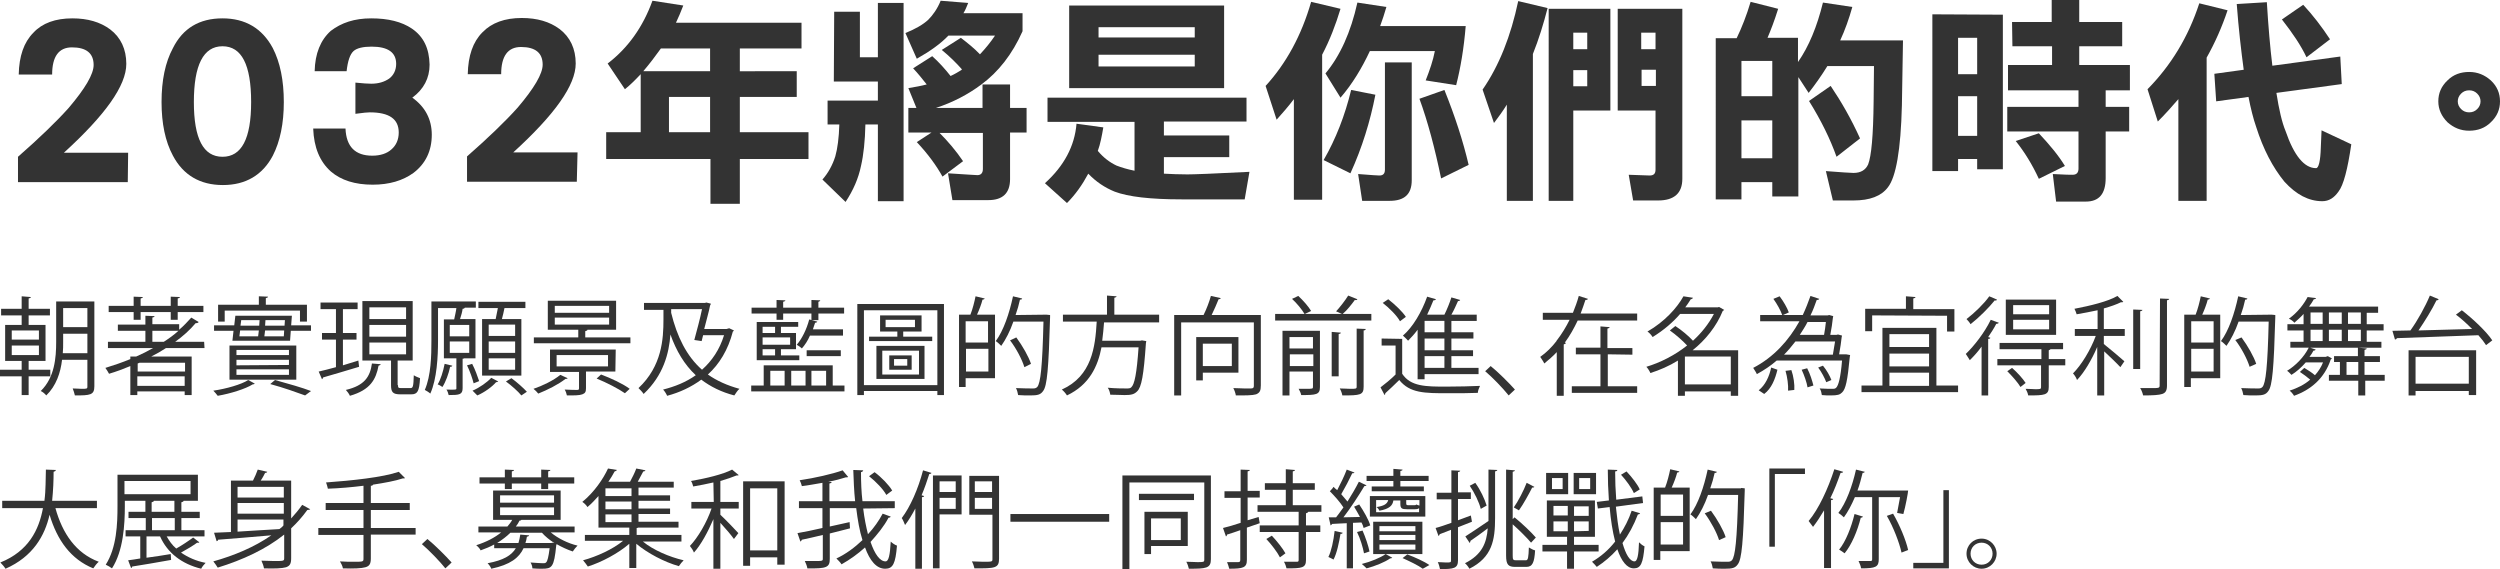 <?xml version="1.0" encoding="utf-8"?>
<!-- Generator: Adobe Illustrator 26.0.0, SVG Export Plug-In . SVG Version: 6.00 Build 0)  -->
<svg version="1.1" id="圖層_1" xmlns="http://www.w3.org/2000/svg" xmlns:xlink="http://www.w3.org/1999/xlink" x="0px" y="0px"
	 viewBox="0 0 680.9 155" style="enable-background:new 0 0 680.9 155;" xml:space="preserve">
<style type="text/css">
	.st0{fill:#333333;}
</style>
<g>
	<g>
		<g>
			<g>
				<path class="st0" d="M13.7,102.5H7.8v5.1H5.9v-5.1H0v-1.8h5.9v-2.4H1.4v-9.8h4.5v-2.6H0.3v-1.8h5.6v-3.4l2.5,0.2
					c0,0.2-0.2,0.3-0.6,0.4v2.8h5.8v1.8H7.8v2.6h4.6v9.8H7.8v2.4h5.9C13.7,100.7,13.7,102.5,13.7,102.5z M3.2,90v2.5h7.4V90H3.2z
					 M3.2,94.1v2.6h7.4v-2.6H3.2z M25.7,82.1v23.1c0,2.4-1.1,2.5-5.3,2.5c-0.1-0.5-0.4-1.4-0.6-1.9c0.9,0,1.8,0.1,2.4,0.1
					c1.4,0,1.6,0,1.6-0.6V98h-6.9c-0.4,3.5-1.6,7.1-4.3,9.7c-0.3-0.4-1-1-1.5-1.2c3.8-3.7,4.2-9.1,4.2-13.4v-11H25.7z M17.2,93.2
					c0,1,0,2-0.1,3h6.7v-5.3h-6.6C17.2,90.9,17.2,93.2,17.2,93.2z M23.8,83.9h-6.6v5.2h6.6V83.9z"/>
				<path class="st0" d="M55.7,94.8H45.2c-1.2,0.8-2.6,1.6-4,2.3h11v10.5h-1.9v-1H37.4v1h-1.9v-7.9c-1.9,0.8-3.8,1.5-5.8,2.1
					c-0.2-0.4-0.7-1.2-1-1.6c2.3-0.7,4.6-1.5,6.8-2.4v-0.7h1.6c1.6-0.7,3.2-1.5,4.6-2.3H29.4v-1.7h10.2v-3h-7.5v-1.7h7.5V86l2.5,0.1
					c0,0.2-0.2,0.3-0.6,0.4v1.8h7.3v1.5c1.2-1,2.3-2.2,3.3-3.3l2,1.2C54,87.9,53.8,88,53.6,88c-0.1,0-0.2,0-0.3,0
					c-1.6,1.9-3.5,3.6-5.6,5.1h7.9L55.7,94.8L55.7,94.8z M36.4,87.1V85h-6.8v-1.7h6.8v-2.5l2.5,0.1c0,0.2-0.2,0.3-0.6,0.4v2h8.2
					v-2.5l2.5,0.1c0,0.2-0.2,0.3-0.6,0.4v2h7V85h-7v2.1h-1.9V85h-8.2v2.1H36.4z M50.3,98.8H38c-0.2,0.1-0.3,0.1-0.5,0.2v2.2h12.9
					v-2.4H50.3z M37.4,105.1h12.9v-2.6H37.4V105.1z M41.5,93.1h3.1c1.4-0.9,2.8-1.9,4-3h-7.1V93.1z"/>
				<path class="st0" d="M67.6,103.5c1.1,0.6,1.5,0.8,1.8,1c-0.1,0.1-0.3,0.2-0.6,0.2c-1.9,1.2-6,2.5-9.5,3.1
					c-0.3-0.4-0.8-1-1.2-1.4C61.6,105.9,65.8,104.7,67.6,103.5z M79.3,88.6h5.4v1.5h-5.5L79,92.8H63.3l0.3-2.7h-5.3v-1.5h5.5
					l0.3-2.6h15.4L79.3,88.6z M61.2,84.6v3h-1.8V83h11.1v-2.3l2.5,0.1c0,0.2-0.2,0.3-0.6,0.4V83h11.2v4.6h-1.9v-3H61.2z M80.7,94.1
					v9.3H62.5v-9.3H80.7z M78.7,96.7v-1.4H64.4v1.4H78.7z M78.7,99.4V98H64.4v1.5L78.7,99.4L78.7,99.4z M78.7,102.1v-1.5H64.4v1.5
					H78.7z M65.4,90l-0.2,1.6h5.1c0.1-0.5,0.1-1,0.2-1.6H65.4z M70.6,88.7c0-0.5,0.1-1,0.1-1.5h-5l-0.2,1.5H70.6z M72,91.6h5.3
					l0.1-1.6h-5.2L72,91.6z M77.5,88.7l0.1-1.5h-5.3l-0.1,1.5H77.5z M83.1,107.7c-2.2-0.8-5.8-2.1-9.5-3.1l1.3-1.1
					c3.6,1,7.5,2.1,9.8,3L83.1,107.7z"/>
				<path class="st0" d="M97.6,98.2l0.2,1.7c-3.6,1.1-7.4,2.2-9.8,2.9c0,0.2-0.2,0.4-0.3,0.5l-0.9-2.1c1.3-0.3,2.9-0.7,4.7-1.2v-7.5
					h-3.8v-1.8h3.8v-6.5h-4.2v-1.8h10.1v1.8h-4v6.5h3.7v1.8h-3.7v7L97.6,98.2z M103.7,99.2c-0.1,0.2-0.2,0.3-0.6,0.4
					c-0.7,3.7-2.2,6.6-7.8,8.2c-0.2-0.5-0.8-1.3-1.1-1.6c5.1-1.2,6.6-3.6,7.1-7.2L103.7,99.2z M108.4,104.9c0,0.7,0.1,0.8,0.9,0.8
					h2.5c0.7,0,0.8-0.5,0.9-3.5c0.4,0.3,1.2,0.6,1.7,0.8c-0.2,3.6-0.7,4.4-2.4,4.4h-3c-2,0-2.5-0.6-2.5-2.5v-6.7h-7.8V82h13.7v16.2
					h-4.1v6.7H108.4z M100.6,83.7v3.2h10v-3.2H100.6z M100.6,88.5v3.2h10v-3.2H100.6z M100.6,93.3v3.2h10v-3.2H100.6z"/>
				<path class="st0" d="M129.5,97.6h-3.1c-0.1,0.1-0.2,0.1-0.4,0.1v8c0,1.8-0.9,1.9-3.8,1.9c-0.1-0.4-0.3-1.1-0.6-1.5
					c2.7,0.1,2.7,0,2.7-0.3v-8.2h-3.4V87h2.8c0.2-1,0.5-2.2,0.6-3.1h-5v8.9c0,4.3-0.3,10.4-2.1,14.4c-0.3-0.3-1.1-0.8-1.5-1
					c1.7-3.9,1.8-9.4,1.8-13.4V82.1h12.1v1.7h-3c-0.1,0.2-0.3,0.3-0.6,0.3c-0.1,0.8-0.4,1.9-0.7,2.8h4.2L129.5,97.6L129.5,97.6z
					 M123.2,99.6c-0.1,0.2-0.2,0.3-0.6,0.3c-0.4,1.9-1.2,4.1-2.1,5.5c-0.3-0.2-0.9-0.6-1.3-0.7c0.8-1.3,1.5-3.5,1.9-5.6L123.2,99.6z
					 M122.5,88.5v3.1h5.3v-3.1H122.5z M122.5,93v3.1h5.3V93H122.5z M128.6,99.1c0.8,1.5,1.5,3.5,1.9,4.7l-1.5,0.6
					c-0.3-1.2-1-3.3-1.8-4.9L128.6,99.1z M135.7,103.9c-0.1,0.1-0.3,0.2-0.6,0.2c-1,1.2-3.2,2.8-5.1,3.6c-0.3-0.3-0.9-0.9-1.3-1.3
					c1.9-0.8,4-2.3,5.1-3.5L135.7,103.9z M131.3,86.9h3.7c0.2-0.9,0.4-2,0.6-3h-5.3v-1.7h12.8v1.7h-5.7c-0.2,0.9-0.4,2-0.7,3h5.3
					v15.4h-10.7L131.3,86.9L131.3,86.9z M140.3,91.5v-3.1h-7.2v3.1H140.3z M140.3,96.1V93h-7.2v3.1H140.3z M140.3,100.7v-3.1h-7.2
					v3.1H140.3z M142,107.7c-0.9-1.1-2.7-2.7-4.2-3.8l1.5-0.9c1.5,1.1,3.3,2.7,4.2,3.7L142,107.7z"/>
				<path class="st0" d="M154.6,103c-0.1,0.2-0.4,0.2-0.6,0.2c-1.9,1.5-4.9,3-7.4,4c-0.3-0.4-0.9-1-1.3-1.3c2.4-0.8,5.5-2.3,7.3-3.8
					L154.6,103z M159.5,91.9h12.2v1.6h-26.3v-1.6h12.1v-2.1h-8.3v-7.9h18.6v7.9H160c0,0.2-0.2,0.3-0.6,0.4v1.7H159.5z M167.6,101.2
					h-8v4.5c0,1-0.2,1.4-1,1.7s-2.1,0.3-4.2,0.3c-0.1-0.5-0.3-1.1-0.6-1.6c1.6,0.1,3,0.1,3.4,0.1s0.5-0.1,0.5-0.5v-4.4h-7.9v-6.1
					h17.9L167.6,101.2L167.6,101.2z M151.1,83.3v1.9h14.8v-1.9H151.1z M151.1,86.5v1.9h14.8v-1.9H151.1z M151.6,96.7v3.1h14v-3.1
					H151.6z M170.2,107.1c-1.7-1.2-5-2.9-7.7-4l1.2-1.1c2.7,1,6.1,2.6,7.8,3.9L170.2,107.1z"/>
				<path class="st0" d="M198.6,89.4l1.3,0.6c-0.1,0.1-0.2,0.3-0.3,0.3c-1.3,5-3.7,8.9-6.8,11.7c2.4,1.7,5.3,3,8.6,3.9
					c-0.5,0.4-1,1.2-1.4,1.8c-3.5-0.9-6.5-2.4-9-4.3c-2.7,2-5.9,3.5-9.3,4.4c-0.2-0.5-0.7-1.3-1.1-1.7c3.2-0.8,6.2-2,8.9-3.9
					c-3.1-2.9-5.3-6.6-6.9-11.1l0,0c-0.4,5.2-1.9,11.1-7.3,16.2c-0.3-0.5-1-1.2-1.4-1.6c6.4-6,6.8-13.4,6.8-18.7v-2.6h-5.3v-1.9H192
					l0.4-0.1l1.2,0.3c0,0.2-0.1,0.3-0.2,0.5c-0.3,1.6-1,4-1.6,6.4h6.1L198.6,89.4z M182.8,84.2v1c1.6,6.5,4.2,11.8,8.4,15.5
					c2.7-2.4,4.8-5.5,6-9.4h-5.7l-0.4,1.6l-2-0.3c0.7-2.6,1.6-5.9,2.1-8.4C191.2,84.2,182.8,84.2,182.8,84.2z"/>
				<path class="st0" d="M264.3,85.7c0.6-1.5,1.1-3.5,1.4-5l2.5,0.6c-0.1,0.2-0.3,0.3-0.6,0.3c-0.3,1.2-0.9,2.8-1.5,4.1h4.9V103h-8
					v2.4h-1.8V85.7H264.3z M269.1,93.3v-5.8H263v5.8H269.1z M263.1,101.2h6.1V95h-6.1V101.2z M285,85.7l1,0.1c0,0.1,0,0.4,0,0.6
					c-0.4,14-0.8,18.7-1.9,20.1c-0.7,1-1.5,1.2-3.5,1.2c-1,0-2.1,0-3.3-0.1c-0.1-0.6-0.3-1.4-0.6-1.9c2.1,0.1,3.9,0.1,4.7,0.1
					c0.5,0,0.8-0.1,1.1-0.4c0.9-1,1.4-5.5,1.7-17.8H276c-0.9,2.6-2.1,4.9-3.3,6.6c-0.3-0.3-1-1-1.5-1.3c2.1-2.8,3.7-7.5,4.7-12.2
					l2.5,0.6c-0.1,0.3-0.3,0.3-0.6,0.3c-0.3,1.4-0.7,2.8-1.2,4.2L285,85.7L285,85.7z M276.8,91.9c1.7,2.3,3.4,5.3,4,7.2L279,100
					c-0.6-2-2.2-5.1-3.9-7.3L276.8,91.9z"/>
				<path class="st0" d="M315.6,87.8h-14.9c-0.1,1.6-0.3,3.3-0.5,5h10.4l0.4-0.1l1.2,0.2c0,0.2-0.1,0.4-0.1,0.6
					c-0.6,8.7-1.2,12-2.4,13.1c-0.8,0.8-1.6,1-3.4,1c-1,0-2.5-0.1-3.9-0.1c-0.1-0.6-0.3-1.4-0.7-1.9c2.1,0.2,4.2,0.2,5,0.2
					c0.7,0,1.1,0,1.4-0.3c0.9-0.8,1.5-3.7,2-10.9H300c-1,5.2-3.3,10.2-9.4,13.1c-0.3-0.5-0.9-1.2-1.4-1.6c8.2-3.7,9.1-11.6,9.5-18.5
					h-9.2v-1.9h12v-5.2l2.6,0.2c0,0.2-0.2,0.3-0.6,0.4v4.6h12.2v2.1H315.6z"/>
				<path class="st0" d="M343.4,85.8V105c0,1.4-0.3,2-1.3,2.4c-1,0.3-2.8,0.3-5.5,0.3c-0.1-0.6-0.4-1.5-0.7-2c1.1,0,2.2,0.1,3,0.1
					s1.5,0,1.8,0c0.6,0,0.8-0.2,0.8-0.7V87.8h-19.8v19.9h-1.9V85.8h8c0.8-1.6,1.6-3.7,2-5.2l2.7,0.6c-0.1,0.2-0.3,0.3-0.6,0.3
					c-0.5,1.2-1.2,2.9-1.9,4.3C330,85.8,343.4,85.8,343.4,85.8z M337.3,101.5h-9.7v2.1h-1.8V91.8h11.5V101.5z M335.5,93.6h-7.9v6.1
					h7.9V93.6z"/>
				<path class="st0" d="M369.7,81.5c-0.1,0.2-0.3,0.3-0.7,0.2c-0.8,1.1-2.1,2.8-3.3,3.8h7.8v1.8h-26.2v-1.8h8
					c-0.7-1.2-2.1-2.9-3.4-4.1l1.7-0.8c1.3,1.2,2.8,2.9,3.5,4.1l-1.7,0.8h10.1l-1.6-0.7c1.1-1.2,2.5-3,3.3-4.3L369.7,81.5z
					 M358.5,90.1L358.5,90.1h1v15.3c0,2.1-1,2.2-5.1,2.2c-0.1-0.5-0.4-1.2-0.7-1.7c0.6,0,1.3,0,1.8,0c2.1,0,2.1,0,2.1-0.6v-4.1h-6.4
					v6.5h-1.9V90.1H358.5z M357.6,91.8h-6.4v3.1h6.4V91.8z M351.3,99.7h6.4v-3.2h-6.4V99.7z M362.8,90.4l2.4,0.2
					c0,0.2-0.2,0.3-0.6,0.4v11.5h-1.9V90.4H362.8z M371.4,105.3c0,2.3-0.9,2.4-5.8,2.4c-0.1-0.6-0.4-1.4-0.7-1.9
					c1.1,0,2.1,0.1,2.8,0.1c1.6,0,1.8,0,1.8-0.6V89.5l2.5,0.1c-0.1,0.2-0.2,0.4-0.6,0.4L371.4,105.3L371.4,105.3z"/>
				<path class="st0" d="M381.9,92.3v9.5c2.3,3.5,6.5,3.5,12,3.5c3.2,0,6.9-0.1,9.2-0.2c-0.2,0.4-0.6,1.3-0.6,1.9
					c-2,0.1-5.2,0.1-8.1,0.1c-6.4,0-10.4,0-13.3-3.6c-1.3,1.3-2.7,2.6-3.8,3.6c0,0.2,0,0.3-0.2,0.5l-1.1-2.1
					c1.2-0.9,2.8-2.2,4.1-3.5v-7.9h-3.8v-1.9L381.9,92.3L381.9,92.3z M378.1,81.5c1.8,1.4,3.9,3.4,4.8,4.8l-1.6,1.2
					c-0.8-1.5-2.9-3.6-4.7-5L378.1,81.5z M386.1,103.4V89.8c-0.8,1.1-1.7,2.1-2.6,3c-0.3-0.4-1-1-1.4-1.4c2.7-2.3,5.1-6.4,6.6-10.6
					l2.4,0.7c-0.1,0.2-0.3,0.3-0.7,0.3c-0.5,1.3-1.1,2.6-1.7,3.9h4.7c0.7-1.4,1.5-3.4,1.9-4.7l2.4,0.7c-0.1,0.2-0.3,0.3-0.6,0.3
					c-0.5,1.1-1.1,2.5-1.8,3.7h6.9v1.7h-6.9v3.1h6v1.7h-6v3.2h5.9V97h-5.9v3.2h7.4v1.7H388v1.4h-1.9V103.4z M393.4,90.5v-3.1H388
					v3.1H393.4z M393.4,95.4v-3.2H388v3.2H393.4z M393.4,100.3V97H388v3.2h5.4V100.3z"/>
				<path class="st0" d="M406,99.7c2.1,1.7,5,4.6,6.6,6.4l-1.7,1.6c-1.5-1.9-4.4-4.9-6.4-6.6L406,99.7z"/>
				<path class="st0" d="M432.5,81.4c-0.1,0.2-0.3,0.3-0.7,0.3c-0.4,1.2-0.8,2.4-1.3,3.7h15.4v1.9h-16.2c-1,2.1-2.1,4.1-3.5,6
					l0.3,0.1c-0.1,0.2-0.2,0.3-0.6,0.4v14H424V95.9c-1,1.1-2.2,2.1-3.4,3.1c-0.2-0.5-0.8-1.3-1.1-1.8c1.7-1.2,3.2-2.7,4.5-4.4v-0.2
					h0.1c1.3-1.7,2.4-3.5,3.4-5.5h-7.3v-1.9h8.2c0.6-1.5,1.2-3.1,1.6-4.6L432.5,81.4z M437.9,96.5v8.7h8v1.8h-17.8v-1.8h7.8v-8.7
					h-6.7v-1.8h6.7v-5.8l2.5,0.2c0,0.2-0.2,0.3-0.6,0.4v5.3h6.8v1.8L437.9,96.5L437.9,96.5z"/>
				<path class="st0" d="M473.4,95.3v12.5h-2v-1.2h-12.5v1.2H457v-9.6c-2.4,1.5-5,2.6-7.5,3.4c-0.2-0.5-0.7-1.3-1.1-1.7
					c3.7-1.1,7.7-3.1,11.1-5.8c-1.2-1.3-3-2.9-4.7-4.1l1.5-1.2c1.7,1.1,3.6,2.7,4.8,4c2.3-2.1,4.3-4.6,5.7-7.3h-9.2
					c-1.9,2.2-4.4,4.4-7.5,6.3c-0.3-0.5-0.9-1.2-1.4-1.5c4.7-2.7,8.1-6.5,9.8-9.6l2.6,0.4c-0.1,0.2-0.3,0.4-0.6,0.4
					c-0.4,0.7-1,1.5-1.5,2.2h8.9l0.3-0.1l1.4,0.8c-0.1,0.1-0.2,0.2-0.4,0.3c-1.7,4.2-4.7,7.9-8.2,10.7h12.4V95.3z M458.9,104.7h12.5
					v-7.6h-12.5V104.7z"/>
				<path class="st0" d="M502.8,96.5l1.1,0.2l-0.1,0.6c-0.6,6.3-1.1,8.7-2.1,9.6c-0.6,0.6-1.2,0.8-3.1,0.8c-0.7,0-1.5,0-2.4-0.1
					c-0.1-0.5-0.2-1.3-0.6-1.8c1.5,0.1,2.9,0.1,3.4,0.1s0.8,0,1.1-0.3c0.6-0.6,1.2-2.6,1.6-7.4h-17.8c-1.6,1.4-3.4,2.6-5.4,3.7
					c-0.2-0.5-0.7-1.2-1-1.7c5.6-2.9,9.7-7.5,12.6-12.7h-10.7v-1.7h6c-0.4-1.2-1.4-3-2.4-4.4l1.7-0.7c1,1.3,2.1,3.2,2.5,4.4
					l-1.6,0.7h5.4c0.8-1.7,1.5-3.5,2.1-5.2l2.4,0.8c-0.1,0.2-0.3,0.3-0.7,0.3c-0.5,1.4-1,2.8-1.7,4.2h4.7l0.4-0.1l1.1,0.3
					c0,0.1-0.1,0.3-0.1,0.5c-0.1,1.2-0.4,3-0.7,4.6h1.7l0.4-0.1l1.1,0.3c0,0.1-0.1,0.3-0.1,0.4c-0.1,1.2-0.4,3-0.7,4.7h1.3
					L502.8,96.5z M484.1,100.7c-0.6,2.5-1.6,5.1-3.6,6.6l-1.5-1c1.8-1.4,2.9-3.8,3.4-6.2L484.1,100.7z M499.2,96.6
					c0.2-1.1,0.4-2.5,0.6-3.6H489c-1,1.3-2,2.5-3.1,3.6H499.2z M487,106.4c0.1-1.5-0.2-3.7-0.7-5.4l1.6-0.2c0.6,1.7,0.9,3.9,0.8,5.4
					L487,106.4z M496.8,91.2c0.2-1.1,0.4-2.4,0.5-3.5h-5c-0.6,1.2-1.4,2.4-2.1,3.5H496.8z M492.3,105.5c-0.2-1.3-0.9-3.3-1.6-4.8
					l1.5-0.4c0.8,1.5,1.4,3.5,1.7,4.7L492.3,105.5z M496.5,99.6c1,1.2,1.9,2.8,2.3,3.9l-1.4,0.6c-0.4-1.1-1.3-2.8-2.2-4L496.5,99.6z
					"/>
				<path class="st0" d="M527.4,105h5.9v1.8H507V105h5.7V89.3h14.7V105z M509.9,85.9v4.3H508v-6.1h11.1v-3.4l2.6,0.2
					c0,0.2-0.2,0.3-0.6,0.4v2.9h11.2v6.1h-2V86L509.9,85.9L509.9,85.9z M525.4,91h-10.8v3.5h10.8V91z M525.4,99.8v-3.5h-10.8v3.5
					H525.4z M514.6,101.5v3.6h10.8v-3.6H514.6z"/>
				<path class="st0" d="M539.7,94.4c-1,1.4-2.1,2.6-3.2,3.7c-0.2-0.4-0.8-1.2-1.1-1.7c2.3-2.2,5.1-5.8,6.8-9.3l2.2,0.8
					c-0.1,0.2-0.4,0.3-0.7,0.3c-0.6,1.2-1.4,2.4-2.2,3.6l0.6,0.2c-0.1,0.2-0.2,0.3-0.6,0.3v15.4h-1.8V94.4z M543.9,81.6
					c-0.1,0.3-0.4,0.3-0.6,0.2c-1.6,2-4.3,4.7-6.6,6.5c-0.2-0.4-0.8-1.1-1.1-1.4c2.1-1.6,4.8-4.2,6.2-6.2L543.9,81.6z M562.5,97.8
					v1.7H558v5.9c0,2.2-1.1,2.3-5.6,2.3c-0.1-0.6-0.4-1.3-0.7-1.8c1,0,2,0.1,2.6,0.1c1.4,0,1.6,0,1.6-0.6v-5.9H544v-1.7h12v-2.7
					h-11.4v-1.7h17.3v1.7h-3.4c-0.1,0.1-0.2,0.2-0.5,0.3v2.4C558,97.8,562.5,97.8,562.5,97.8z M560,81.6v9.6h-13.7v-9.6H560z
					 M550.3,105.4c-0.7-1.2-2.3-3-3.6-4.3l1.3-0.9c1.4,1.2,3,3,3.7,4.1L550.3,105.4z M558.1,85.6v-2.5h-9.8v2.5H558.1z M558.1,89.7
					v-2.6h-9.8v2.6H558.1z"/>
				<path class="st0" d="M578.3,82.2c-0.1,0.1-0.3,0.2-0.6,0.1c-1.2,0.6-2.9,1.2-4.7,1.7v5.6h5.7v1.9H573v2.2c1.3,1,4.7,3.9,5.6,4.7
					l-1.1,1.6c-0.9-1-2.9-2.9-4.4-4.3v12h-1.9V94.5c-1.5,3.5-3.5,6.9-5.5,9c-0.2-0.6-0.7-1.4-1.1-1.8c2.3-2.3,4.8-6.4,6.2-10.2h-5.7
					v-1.9h6.2v-5.1c-1.9,0.4-3.9,0.8-5.7,1.1c-0.1-0.4-0.4-1.1-0.6-1.5c4.2-0.8,9.2-2,11.7-3.5L578.3,82.2z M581,84.3l2.5,0.1
					c0,0.2-0.2,0.3-0.6,0.4v15.7H581V84.3z M588.3,81.3l2.5,0.1c0,0.2-0.2,0.3-0.6,0.4V105c0,1.4-0.4,2-1.3,2.3
					c-0.9,0.3-2.5,0.4-5.2,0.4c-0.1-0.5-0.4-1.4-0.8-2c1.1,0,2.1,0,2.9,0c2.3,0,2.4,0,2.4-0.8L588.3,81.3L588.3,81.3z"/>
				<path class="st0" d="M598,85.7c0.6-1.5,1.1-3.5,1.4-5l2.5,0.6c-0.1,0.2-0.3,0.3-0.6,0.3c-0.3,1.2-0.9,2.8-1.5,4.1h4.9V103h-8
					v2.4h-1.8V85.7H598z M602.9,93.3v-5.8h-6.1v5.8H602.9z M596.8,101.2h6.1V95h-6.1V101.2z M618.7,85.7l1,0.1c0,0.1,0,0.4,0,0.6
					c-0.4,14-0.8,18.7-1.9,20.1c-0.7,1-1.5,1.2-3.5,1.2c-1,0-2.1,0-3.3-0.1c-0.1-0.6-0.3-1.4-0.6-1.9c2.1,0.1,3.9,0.1,4.7,0.1
					c0.5,0,0.8-0.1,1.1-0.4c0.9-1,1.4-5.5,1.7-17.8h-8.2c-0.9,2.6-2.1,4.9-3.3,6.6c-0.3-0.3-1-1-1.5-1.3c2.1-2.8,3.7-7.5,4.7-12.2
					l2.5,0.6c-0.1,0.3-0.3,0.3-0.6,0.3c-0.3,1.4-0.7,2.8-1.2,4.2L618.7,85.7L618.7,85.7z M610.5,91.9c1.7,2.3,3.4,5.3,4,7.2
					l-1.8,0.8c-0.6-2-2.2-5.1-3.9-7.3L610.5,91.9z"/>
				<path class="st0" d="M634,97l1.1,0.6c0,0.1-0.1,0.2-0.3,0.3c-1.7,5.2-5.5,8.3-10,9.9c-0.2-0.4-0.8-1.1-1.2-1.4
					c2.1-0.7,4-1.6,5.6-3c-0.8-0.7-1.9-1.5-2.8-2.1l1.2-1.1c1,0.6,2.1,1.3,2.9,2c0.9-1,1.7-2.2,2.2-3.5H628
					c-1.2,1.4-2.6,2.6-3.9,3.4c-0.3-0.3-0.8-0.9-1.2-1.1c2.3-1.4,4.6-3.7,5.9-6.3h-5v-1.6h3.6V90H623v-1.7h4.4v-2.8
					c-0.7,0.8-1.6,1.6-2.5,2.4c-0.3-0.4-1-0.9-1.5-1.1c2.4-1.7,4.1-4,5.1-5.9l2.3,0.3c-0.1,0.2-0.2,0.3-0.6,0.3
					c-0.3,0.6-0.8,1.3-1.3,2h18.8v1.7h-3.1v3.1h4.6V90h-4.6v3.1h4v1.6h-19.4l1.5,0.5c-0.1,0.2-0.3,0.3-0.6,0.3
					c-0.3,0.6-0.7,1.2-1.1,1.7h4.4L634,97z M629.3,85.1v3.1h3.3v-3.1H629.3z M629.3,89.8v3.1h3.3v-3.1H629.3z M637.8,85.1h-3.5v3.1
					h3.5V85.1z M637.8,89.8h-3.5v3.1h3.5V89.8z M649.5,102.1v1.6h-5.3v4h-1.9v-4h-8v-1.6h3v-3.5h-1.6V97h6.5v-2.3l2.4,0.2
					c0,0.2-0.2,0.3-0.6,0.4V97h4.2v1.6H644v3.5H649.5z M639.1,102.1h3.2v-3.5h-3.2V102.1z M643,88.2v-3.1h-3.5v3.1H643z M643,92.9
					v-3.1h-3.5v3.1H643z"/>
				<path class="st0" d="M670.5,84.5c3.1,2.4,6.7,5.8,8.3,8.2l-1.7,1.3c-0.5-0.8-1.2-1.7-2.1-2.7c-8.2,0.3-16.9,0.6-22.2,0.8
					c0,0.2-0.2,0.3-0.5,0.4l-0.7-2.4l4.9-0.1c1.9-2.6,4.1-6.6,5.3-9.5l2.4,1c-0.1,0.2-0.3,0.3-0.6,0.3c-1.2,2.5-3.2,5.7-4.9,8.2
					l14.6-0.4c-1.4-1.4-2.9-2.8-4.4-3.9L670.5,84.5z M656,107.7V95.4h18.4v12.2h-2v-1.1h-14.5v1.2H656z M672.4,97.2h-14.5v7.3h14.5
					V97.2z"/>
				<path class="st0" d="M26.4,138.4H15.1c1.9,6.9,5.6,12.3,11.8,14.6c-0.5,0.4-1.1,1.2-1.5,1.8c-6.1-2.5-9.8-7.6-11.9-14.6
					c-1.3,5.7-4.5,11.4-12,14.7c-0.3-0.5-0.9-1.2-1.4-1.7c7.7-3.1,10.5-8.9,11.6-14.8H0.6v-2h11.5c0.4-3,0.3-6,0.4-8.5l2.7,0.1
					c0,0.3-0.3,0.4-0.6,0.5c0,2.3-0.1,5-0.4,7.9h12.2V138.4z"/>
				<path class="st0" d="M45.4,146.1c0.7,1.2,1.5,2.4,2.6,3.3c1.6-0.9,3.4-2.1,4.6-3l1.7,1.3c-0.1,0.1-0.3,0.2-0.6,0.1
					c-1.1,0.8-2.9,1.9-4.4,2.7c1.9,1.3,4.1,2.3,6.7,2.8c-0.4,0.4-1,1.1-1.2,1.6c-5.3-1.3-9.2-4.3-11.2-8.8h-3.7v5.8
					c2.1-0.3,4.4-0.6,6.6-1l0.1,1.6c-3.9,0.7-8,1.4-10.6,1.8c0,0.2-0.2,0.4-0.3,0.4l-0.8-2.1c0.9-0.1,2.1-0.3,3.3-0.5v-6h-4v-1.7
					h5.5v-3.3H35v-1.7h4.6v-3H34v1.5c0,5-0.4,12.1-3.5,16.9c-0.4-0.3-1.2-0.8-1.7-1c3-4.7,3.2-11.2,3.2-15.9v-8.6h21.9v7.1h-4.4l0,0
					H50c0,0.2-0.2,0.3-0.6,0.4v2.6h5v1.7h-5v3.3h6.3v1.7L45.4,146.1L45.4,146.1z M33.9,131v3.6h18V131H33.9z M41.9,136.4
					c0,0.2-0.2,0.3-0.6,0.4v2.6h6.2v-3h-6.1l0,0H41.9z M41.4,141.1v3.3h6.2v-3.3H41.4z"/>
				<path class="st0" d="M79.3,141.2c1.1-1.2,2.1-2.4,3-3.7l2.2,1.2c-0.1,0.1-0.4,0.2-0.8,0.2c-1.3,1.8-2.8,3.5-4.4,5v8.1
					c0,1.5-0.3,2.1-1.4,2.5c-1.1,0.3-3,0.4-6,0.3c-0.1-0.6-0.4-1.5-0.7-2.1c1.2,0,2.4,0.1,3.3,0.1c2.8,0,2.9,0,2.9-0.8v-6.4
					c-5,4-11.3,6.9-18.1,9c-0.3-0.5-0.8-1.2-1.2-1.7c5.7-1.6,11.2-3.9,15.8-7.1c-5.5,0.5-10.8,0.9-14.5,1.2c0,0.2-0.2,0.4-0.4,0.4
					l-0.7-2.3l4.6-0.2v-14h6c0.5-1,1-2.1,1.3-3l2.6,0.6c-0.1,0.2-0.3,0.3-0.6,0.3c-0.3,0.6-0.7,1.4-1.2,2.1h8.3V141.2z M77.3,132.6
					H64.7v2.9h12.6C77.3,135.5,77.3,132.6,77.3,132.6z M77.3,139.9V137H64.7v2.9H77.3z M64.7,141.5v3.3c3.5-0.2,7.5-0.5,11.4-0.7
					c0.4-0.3,0.8-0.6,1.1-1v-1.6H64.7z"/>
				<path class="st0" d="M113.2,143.7v1.9H101v6.5c0,1.5-0.4,2.1-1.5,2.4c-1.1,0.3-3,0.4-6.1,0.3c-0.1-0.6-0.5-1.4-0.8-1.9
					c1.4,0.1,2.7,0.1,3.7,0.1c2.5,0,2.7,0,2.7-0.8v-6.5H86.7v-1.9H99v-4.9H88.7V137H99v-4.7c-3.2,0.4-6.6,0.7-9.7,0.8
					c-0.1-0.5-0.3-1.2-0.5-1.7c7-0.5,15.5-1.4,19.8-2.9l1.7,1.7c-0.1,0.1-0.2,0.1-0.3,0.1c-0.1,0-0.1,0-0.3,0
					c-2.1,0.7-4.9,1.2-8.1,1.7c-0.1,0.2-0.2,0.3-0.6,0.3v4.7h10.6v1.9H101v4.9h12.2V143.7z"/>
				<path class="st0" d="M116.4,146.8c2.1,1.7,5,4.6,6.6,6.4l-1.7,1.6c-1.5-1.9-4.4-4.9-6.4-6.6L116.4,146.8z"/>
				<path class="st0" d="M156.6,145H150c1.9,1.6,4.7,3,7.3,3.6c-0.4,0.4-1,1.1-1.3,1.6c-1.5-0.5-3-1.2-4.4-2l-0.1,0.3
					c-0.6,6.1-1.2,6.4-3.9,6.4c-0.7,0-1.7,0-2.6-0.1c0-0.5-0.2-1.1-0.5-1.6c1.4,0.1,2.8,0.2,3.3,0.2s0.8,0,1-0.3
					c0.3-0.3,0.6-1.4,0.9-3.8h-7.1c-1.2,2.6-3.6,4.5-8.8,5.6c-0.1-0.4-0.6-1.1-1-1.5c4.3-0.8,6.5-2.1,7.7-4.1h-5.9v-1
					c-1.1,0.6-2.3,1.1-3.7,1.6c-0.2-0.5-0.8-1.1-1.2-1.4c2.8-0.9,5.1-2.1,6.8-3.5h-6.2v-1.6h7.9c0.5-0.6,1-1.2,1.3-1.8h-5.2v-8h18.4
					v8H142c-0.1,0.1-0.2,0.2-0.5,0.2c-0.3,0.6-0.6,1.1-1,1.6h16v1.6H156.6z M137.5,133.2v-1.5h-6.9V130h6.9v-2.1l2.5,0.1
					c0,0.2-0.2,0.3-0.6,0.4v1.6h8v-2.1l2.5,0.1c0,0.2-0.2,0.3-0.6,0.4v1.6h7.1v1.7h-7.1v1.5h-1.9v-1.5h-8v1.5H137.5z M144.1,145.8
					c0,0.2-0.2,0.3-0.6,0.4c-0.1,0.6-0.2,1.2-0.4,1.7h7c0.2,0,0.3-0.1,0.4-0.1l0.5,0.1c-1.3-0.8-2.5-1.8-3.4-2.8H139
					c-1,1-2.2,1.9-3.6,2.8h5.8c0.2-0.7,0.4-1.5,0.5-2.3L144.1,145.8z M136.2,134.9v2h14.7v-2H136.2z M136.2,138.2v2.1h14.7v-2.1
					H136.2z"/>
				<path class="st0" d="M185.6,147.5h-10.5c2.8,2.3,7.2,4.2,11.1,5.1c-0.4,0.4-1,1.1-1.3,1.6c-3.9-1.1-8.5-3.5-11.6-6.1v6.6h-1.9
					v-6.6c-3,2.6-7.5,5-11.3,6.2c-0.3-0.5-0.9-1.2-1.3-1.7c3.7-1,8.1-3,10.9-5.3h-10.4v-1.6h12.1v-2H163v-8.6c-0.9,1-1.9,2.1-3,3
					c-0.3-0.5-0.9-1.1-1.4-1.4c3.3-2.7,5.7-6.3,7-9.1l2.4,0.4c-0.1,0.2-0.2,0.3-0.6,0.4c-0.5,0.9-1,1.8-1.7,2.8h5.9
					c0.6-1.1,1.3-2.5,1.7-3.6l2.5,0.5c-0.1,0.2-0.3,0.3-0.6,0.3c-0.4,0.8-1,1.8-1.5,2.8h9.8v1.6h-9.6v2.1h8.6v1.5h-8.6v2.1h8.6v1.5
					h-8.6v2.1h10.9v1.6h-11c-0.1,0.1-0.2,0.1-0.4,0.1v1.9h12.2L185.6,147.5L185.6,147.5z M172,135.1V133h-7.1v2.1H172z M172,138.7
					v-2.1h-7.1v2.1H172z M164.9,140.1v2.1h7.1v-2.1H164.9z"/>
				<path class="st0" d="M194.3,131.4c-1.8,0.4-3.7,0.8-5.5,1.1c-0.1-0.4-0.3-1.1-0.6-1.5c4.1-0.7,8.7-1.8,11.2-3.1l1.8,1.5
					c-0.1,0.1-0.2,0.1-0.6,0.1c-1.2,0.5-2.7,1-4.4,1.5v5.7h5v1.8h-5v1.7c1.2,1.1,4.2,4.2,4.9,5l-1.2,1.6c-0.7-1-2.4-3-3.7-4.4v12.5
					h-1.9v-13.5c-1.5,3.5-3.4,7-5.3,9.1c-0.2-0.6-0.7-1.3-1.1-1.8c2.2-2.3,4.6-6.4,5.9-10.2h-5.5v-1.8h6.1L194.3,131.4L194.3,131.4z
					 M202.4,131.1h11.3v22.7h-2v-2h-7.4v2.3h-1.9L202.4,131.1L202.4,131.1z M204.3,149.9h7.4V133h-7.4V149.9z"/>
				<path class="st0" d="M235.1,138.5c0.3,2.6,0.8,5,1.3,7c1.6-1.7,3-3.7,4-5.6l2.2,0.8c-0.1,0.2-0.3,0.3-0.6,0.3
					c-1.2,2.3-3,4.5-4.9,6.6c1.1,3.2,2.5,5.3,4.1,5.3c0.8,0,1.2-1.6,1.4-5.4c0.4,0.4,1.1,0.9,1.7,1.1c-0.4,4.9-1.1,6.3-3.2,6.3
					c-2.4,0-4.2-2.2-5.5-5.8c-2,1.8-4.1,3.3-6.4,4.6c-0.3-0.5-0.9-1.1-1.4-1.6c2.6-1.2,5-3,7.1-5c-0.8-2.5-1.3-5.5-1.7-8.7H226v5
					c1.8-0.4,3.6-0.8,5.4-1.2l0.1,1.7l-5.5,1.4v6.9c0,2.3-0.8,2.7-6.1,2.6c-0.1-0.6-0.4-1.4-0.7-2c0.8,0,1.6,0,2.3,0
					c2.6,0,2.6,0,2.6-0.7v-6.4c-2.2,0.5-4.1,1-5.7,1.3c-0.1,0.2-0.2,0.4-0.4,0.5l-0.8-2.3c1.8-0.3,4.2-0.8,6.8-1.4v-5.4h-6.4v-1.9
					h6.4v-5c-1.9,0.3-3.8,0.7-5.6,0.9c-0.1-0.5-0.4-1.2-0.6-1.6c4.1-0.6,8.9-1.7,11.7-2.7l1.5,1.8c-0.1,0.1-0.2,0.1-0.3,0.1
					s-0.2,0-0.3,0c-1.3,0.4-3,0.9-4.8,1.2l0.9,0.1c0,0.2-0.2,0.3-0.6,0.4v4.8h7c-0.3-2.8-0.4-5.7-0.5-8.5l2.7,0.1
					c0,0.2-0.2,0.4-0.6,0.5c0,2.7,0.1,5.4,0.4,7.9h8.8v1.9L235.1,138.5L235.1,138.5z M238.2,128.6c1.9,1.4,3.9,3.5,4.8,5l-1.6,1.2
					c-0.8-1.5-2.8-3.6-4.7-5.1L238.2,128.6z"/>
				<path class="st0" d="M249.3,154.9v-16.4c-0.9,1.7-1.8,3.2-2.8,4.5c-0.2-0.5-0.6-1.5-0.9-1.9c2.3-3,4.5-8,5.8-13l2.3,0.7
					c-0.1,0.2-0.3,0.3-0.6,0.3c-0.6,1.9-1.3,3.9-2.1,5.8l0.7,0.2c-0.1,0.2-0.2,0.3-0.6,0.3v19.5L249.3,154.9L249.3,154.9z
					 M261.9,129.5v10.6h-6v14.7h-1.8v-25.3H261.9z M260.3,131.1h-4.4v2.9h4.4V131.1z M255.9,138.6h4.4v-3h-4.4V138.6z M272.1,129.5
					v22.7c0,2.6-1.2,2.6-6.7,2.6c-0.1-0.5-0.4-1.4-0.7-1.9c1.1,0,2.1,0.1,3,0.1c2.6,0,2.6,0,2.6-0.8v-12H264v-10.6h8.1V129.5z
					 M270.2,131.1h-4.7v2.9h4.7V131.1z M265.5,138.6h4.7v-3h-4.7V138.6z"/>
				<path class="st0" d="M275.2,140h26.9v2.1h-26.9V140z"/>
				<path class="st0" d="M329.8,129.4v22.9c0,2.5-1.3,2.6-6,2.6c-0.1-0.5-0.4-1.4-0.7-1.9c1.1,0,2.2,0.1,3,0.1c1.7,0,1.9,0,1.9-0.7
					v-21h-20.4V155h-1.9v-25.5h24.1V129.4z M325.2,134.5v1.7h-15v-1.7H325.2z M323.5,148.7h-10v2.2h-1.8v-11.5h11.8V148.7z
					 M321.6,141.2h-8.1v5.9h8.1V141.2z"/>
				<path class="st0" d="M342.8,140.8l0.3,1.7l-3.5,1.2v8.8c0,2.1-1,2.4-4.8,2.4c-0.1-0.5-0.4-1.3-0.6-1.8c1.4,0,2.6,0,3,0
					s0.6-0.1,0.6-0.6v-8.1c-1.4,0.5-2.6,0.9-3.6,1.2c0,0.2-0.1,0.4-0.3,0.5l-0.8-2.3c1.3-0.3,3-0.8,4.8-1.4v-6.8h-4.4v-1.8h4.4v-5.9
					l2.5,0.1c0,0.2-0.2,0.3-0.6,0.4v5.3h3.3v1.8h-3.3v6.2L342.8,140.8z M360,139.4h-3.7c-0.1,0.2-0.2,0.3-0.6,0.4v3.3h3.9v1.8h-3.9
					v7.6c0,2.2-1.1,2.3-5.3,2.3c-0.1-0.5-0.4-1.3-0.7-1.8c0.8,0,1.6,0,2.2,0h1.3c0.4,0,0.5-0.1,0.5-0.5v-7.6h-10.6v-1.8h10.6v-3.7
					h-11.2v-1.8h7.7v-4.2h-5.7v-1.8h5.7v-3.8l2.5,0.2c0,0.2-0.2,0.3-0.6,0.4v3.2h6v1.8h-6v4.2h7.8v1.8H360z M348.6,151.8
					c-0.7-1.4-2.3-3.5-3.7-5l1.5-0.9c1.4,1.5,3,3.5,3.7,4.8L348.6,151.8z"/>
				<path class="st0" d="M371.4,143.8c-0.1-0.4-0.3-1-0.6-1.5l-2.3,0.1v12.4h-1.7v-12.3c-1.5,0.1-2.9,0.1-4,0.2
					c-0.1,0.2-0.2,0.3-0.4,0.4l-0.5-2.2h2c0.6-0.8,1.3-1.7,2-2.7c-0.9-1.4-2.4-3.1-3.7-4.4c0.6-0.6,0.8-0.9,1-1.2
					c0.3,0.3,0.6,0.6,1,0.9c0.9-1.7,2-4,2.6-5.6l2.1,0.8c-0.1,0.2-0.3,0.2-0.6,0.2c-0.8,1.7-2,4-3,5.7c0.6,0.7,1.2,1.4,1.7,2
					c1.2-1.9,2.3-3.8,3.1-5.4l2.1,1c-0.1,0.1-0.3,0.2-0.6,0.2c-1.5,2.5-3.7,5.9-5.7,8.5l4.5-0.1c-0.5-1-1.1-1.9-1.6-2.8l1.4-0.6
					c1.2,1.8,2.6,4.2,3,5.7L371.4,143.8z M365.7,145.1c-0.1,0.3-0.3,0.3-0.6,0.3c-0.4,2.4-1,5.3-1.9,7c-0.3-0.2-1-0.5-1.4-0.7
					c0.8-1.6,1.4-4.4,1.7-7.1L365.7,145.1z M371.1,144.5c0.8,1.8,1.6,4.2,1.9,5.7l-1.5,0.5c-0.3-1.6-1-4-1.9-5.8L371.1,144.5z
					 M379.2,151.9c-0.1,0.1-0.3,0.2-0.6,0.2c-1.4,1-4.1,2.1-6.4,2.7c-0.3-0.3-0.9-0.9-1.3-1.2c2.4-0.6,5.1-1.7,6.5-2.7L379.2,151.9z
					 M379.5,132.5V131h-7.3v-1.4h7.3v-1.9l2.5,0.2c0,0.2-0.2,0.3-0.6,0.4v1.3h7.7v1.4h-7.7v1.5h6.4v1.3h-14.2v-1.3H379.5z
					 M388.2,135.1v5.6h-15.1v-5.6H388.2z M387.4,150.9H374v-8.8h13.4V150.9z M374.7,139.5h11.8v-1.1c-0.2,0.2-0.6,0.3-1.2,0.3h-2
					c-1.5,0-1.9-0.2-1.9-1.5v-0.9h-1.9c-0.2,1.4-1.1,2.3-3.8,2.8c-0.1-0.3-0.5-0.8-0.8-1c2-0.3,2.9-0.8,3.2-1.9h-3.3v3.3H374.7z
					 M375.7,143.3v1.4h9.8v-1.4H375.7z M375.7,145.7v1.4h9.8v-1.4H375.7z M375.7,148.3v1.4h9.8v-1.4H375.7z M387.5,154.9
					c-1.2-0.9-3.5-2-5.5-2.9l1.3-1c2.1,0.8,4.6,1.9,6,2.9L387.5,154.9z M385.1,137.6c0.4,0,0.5,0,0.6-0.2c0.2,0.1,0.6,0.2,0.9,0.3
					v-1.5H383v0.9c0,0.4,0.1,0.5,0.6,0.5H385.1z"/>
				<path class="st0" d="M400.6,140.4l0.3,1.7c-1.2,0.5-2.6,1-3.8,1.5v9c0,2.2-1.1,2.4-4.9,2.4c-0.1-0.5-0.3-1.3-0.6-1.9
					c0.8,0,1.7,0.1,2.2,0.1c1.3,0,1.4,0,1.4-0.6v-8.3l-3.1,1.2c0,0.2-0.2,0.4-0.3,0.5l-0.8-2.2c1.2-0.3,2.6-0.8,4.3-1.4V136h-4v-1.8
					h4v-6.1l2.4,0.1c0,0.2-0.2,0.3-0.6,0.4v5.5h3.5v1.8h-3.5v5.8L400.6,140.4z M399.1,146.1c1.6-1,3.9-2.6,6.3-4.2v-14l2.4,0.1
					c0,0.2-0.2,0.3-0.6,0.4v12.7c0,6-0.8,10.7-7,13.8c-0.2-0.4-0.8-1.2-1.2-1.5c4.6-2.3,5.9-5.5,6.2-9.5c-1.7,1.3-3.5,2.6-4.7,3.4
					c0,0.2-0.1,0.4-0.2,0.6L399.1,146.1z M401.8,131.5c1.4,1.9,2.6,4.5,3.1,6.2l-1.6,0.9c-0.4-1.7-1.7-4.4-3-6.3L401.8,131.5z
					 M412,151.3c0,1.1,0.1,1.3,0.9,1.3h2.7c0.6,0,0.7-0.8,0.8-3.5c0.5,0.3,1.2,0.7,1.7,0.8c-0.2,3.3-0.7,4.5-2.4,4.5h-3
					c-1.9,0-2.5-0.6-2.5-3.1v-23.4l2.4,0.2c0,0.2-0.2,0.3-0.6,0.4v12.9l0.5-0.5c2.1,1.7,4.6,4.1,5.8,5.5l-1.3,1.4
					c-1.1-1.3-3.2-3.4-5-5V151.3z M417.9,132.6c-0.1,0.2-0.4,0.2-0.6,0.2c-0.9,1.8-2.4,4.5-3.6,6.2l-1.4-0.8
					c1.2-1.7,2.7-4.6,3.5-6.7L417.9,132.6z"/>
				<path class="st0" d="M435.4,150.2h-6.7v4.7h-1.9v-4.7h-6.7v-1.8h6.7v-2.2h-5.5v-9.9h13.1v9.9h-5.7v2.2h6.7V150.2z M427.1,128.8
					v5.8h-6v-5.8H427.1z M425.6,133.2v-3h-2.9v3H425.6z M423.1,137.8v2.6h3.9v-2.6H423.1z M423.1,142v2.7h3.9V142H423.1z
					 M434.7,128.8v5.8h-6.1v-5.8H434.7z M432.7,140.5v-2.6h-4v2.6H432.7z M432.7,144.6V142h-4v2.7L432.7,144.6L432.7,144.6z
					 M433.1,133.2v-3h-3v3H433.1z M440.1,138c0.3,2.8,0.6,5.4,1.1,7.6c1.3-2,2.4-4.1,3.2-6.5l2.3,0.7c-0.1,0.2-0.3,0.3-0.6,0.3
					c-1.1,2.9-2.5,5.5-4.2,7.8c0.9,3.1,2,5,3.3,5c0.7,0,1.1-1.6,1.2-5.2c0.4,0.4,1,0.9,1.5,1.1c-0.4,4.6-1,6-2.9,6s-3.4-2-4.5-5.2
					c-1.7,1.9-3.6,3.5-5.6,4.8c-0.3-0.4-0.9-1-1.3-1.4c2.4-1.4,4.5-3.2,6.3-5.5c-0.7-2.7-1.2-5.9-1.5-9.4l-3.2,0.4l-0.3-1.8l3.3-0.4
					c-0.2-2.8-0.3-5.6-0.3-8.4l2.6,0.1c0,0.2-0.2,0.4-0.6,0.4c0,2.6,0.1,5.2,0.3,7.7l7.1-0.9l0.2,1.8L440.1,138z M443,128.4
					c1.4,1.5,3,3.5,3.6,4.9l-1.6,1c-0.6-1.4-2.1-3.5-3.5-5L443,128.4z"/>
				<path class="st0" d="M453.5,132.8c0.6-1.5,1.1-3.5,1.4-5l2.5,0.6c-0.1,0.2-0.3,0.3-0.6,0.3c-0.3,1.2-0.9,2.8-1.5,4.1h4.9v17.3
					h-8v2.4h-1.8v-19.7L453.5,132.8L453.5,132.8z M458.4,140.5v-5.8h-6.1v5.8H458.4z M452.3,148.3h6.1v-6.1h-6.1V148.3z
					 M474.2,132.9l1,0.1c0,0.1,0,0.4,0,0.6c-0.4,14-0.8,18.7-1.9,20.1c-0.7,1-1.5,1.2-3.5,1.2c-1,0-2.1,0-3.3-0.1
					c-0.1-0.6-0.3-1.4-0.6-1.9c2.1,0.1,3.9,0.1,4.7,0.1c0.5,0,0.8-0.1,1.1-0.4c0.9-1,1.4-5.5,1.7-17.8h-8.2
					c-0.9,2.6-2.1,4.9-3.3,6.6c-0.3-0.3-1-1-1.5-1.3c2.1-2.8,3.7-7.5,4.7-12.2l2.5,0.6c-0.1,0.3-0.3,0.3-0.6,0.3
					c-0.3,1.4-0.7,2.8-1.2,4.2h8.4V132.9z M466,139.1c1.7,2.3,3.4,5.3,4,7.2l-1.8,0.8c-0.6-2-2.2-5-3.9-7.3L466,139.1z"/>
				<path class="st0" d="M481.9,148.9v-21.3h9.7v1.5h-8.2v19.8H481.9z"/>
				<path class="st0" d="M496.8,139c-1,1.7-2,3.2-3,4.5c-0.3-0.4-0.9-1.2-1.2-1.6c2.7-3.2,5.3-8.8,7-14.1l2.4,0.7
					c-0.1,0.3-0.4,0.3-0.7,0.3c-0.8,2.3-1.7,4.7-2.8,6.9l0.8,0.2c-0.1,0.2-0.2,0.3-0.6,0.3v18.5h-1.9L496.8,139L496.8,139z
					 M516.7,139.7c0.2-1.1,0.5-2.7,0.8-4.3h-5.8v16.9c0,2.1-0.8,2.5-4.8,2.5c-0.1-0.6-0.4-1.4-0.7-2c0.7,0,1.4,0,2,0h1.2
					c0.4,0,0.5-0.1,0.5-0.5v-16.9h-4.7c-0.9,2.1-1.9,4-3,5.5c-0.3-0.3-1-0.9-1.5-1.2c2.1-2.7,3.8-7.3,4.8-11.8l2.4,0.6
					c-0.1,0.2-0.3,0.3-0.6,0.3c-0.4,1.6-0.8,3.2-1.4,4.8h12.8h1c0,0.5-0.7,4.3-1.3,6.4L516.7,139.7z M507.4,140.7
					c-0.1,0.2-0.3,0.3-0.6,0.3c-0.9,3.6-2.5,7.4-4.4,9.7c-0.4-0.3-1.1-0.8-1.5-1c1.8-2.2,3.3-6,4.2-9.7L507.4,140.7z M517.9,150.5
					c-0.6-2.7-2.2-6.9-4-10l1.7-0.6c1.8,3.1,3.5,7.2,4.1,9.9L517.9,150.5z"/>
				<path class="st0" d="M530.8,133.5v21.3h-9.7v-1.5h8.2v-19.8H530.8z"/>
				<path class="st0" d="M543.8,150.8c0,2.2-1.8,4.1-4.1,4.1c-2.2,0-4.1-1.8-4.1-4.1s1.8-4.1,4.1-4.1S543.8,148.6,543.8,150.8z
					 M542.7,150.8c0-1.7-1.3-3-3-3s-3,1.3-3,3s1.3,3,3,3C541.5,153.8,542.7,152.4,542.7,150.8z"/>
			</g>
		</g>
	</g>
	<g>
		<g>
			<path class="st0" d="M34.8,49.6H4.9v-6.9c5.7-5,10.3-9.4,13.8-13.3c4.5-5.3,6.8-9.2,6.8-11.7c0-3.2-2-4.8-5.9-4.8
				c-3.6,0-5.4,2.5-5.4,7.4H5.1c0.1-5,1.4-8.8,4-11.4c2.4-2.6,6-3.9,10.6-3.9c4.2,0,7.6,1,10.3,3c2.9,2.2,4.4,5.4,4.4,9.4
				c0,5.9-5.7,13.9-17,24.2h17.5L34.8,49.6z"/>
			<path class="st0" d="M77.3,27.8c0,5.8-1,10.7-3,14.6c-2.8,5.3-7.4,8-13.6,8s-10.8-2.7-13.6-8C45,38.5,44,33.6,44,27.8
				c0-5.9,1-10.8,3.1-14.7C49.8,7.7,54.3,5,60.6,5c6.2,0,10.8,2.7,13.7,8.1C76.3,17,77.3,21.9,77.3,27.8z M68.4,27.8
				c0-10.2-2.6-15.2-7.8-15.2s-7.8,5.1-7.8,15.2c0,10,2.6,14.9,7.8,14.9C65.8,42.7,68.4,37.8,68.4,27.8z"/>
			<path class="st0" d="M117.6,36.7c0,4.4-1.7,7.9-5,10.4c-2.9,2.1-6.6,3.2-11.1,3.2c-4.8,0-8.6-1.2-11.4-3.6
				c-3-2.7-4.6-6.5-4.8-11.7h8.8c0.2,5,2.7,7.4,7.3,7.4c2.2,0,4-0.6,5.2-1.7c1.3-1.1,2-2.7,2-4.6c0-3.7-2.6-5.5-7.9-5.5
				c-0.5,0-1.8,0.1-3.9,0.4v-8.5c2,0.2,3.4,0.3,4.3,0.3c2,0,3.6-0.5,4.9-1.4c1.2-0.9,1.9-2.3,1.9-4c0-3.1-2.2-4.7-6.7-4.7
				c-2.3,0-4,0.4-4.9,1.2c-1,0.9-1.6,2.8-1.9,5.5h-8.7c0.1-4.8,1.6-8.5,4.4-11C93,6.2,96.5,5,101.1,5s8.3,0.9,11.1,2.8
				c3.2,2.2,4.7,5.4,4.8,9.8c0,3.7-1.6,6.7-4.7,9C115.8,29.1,117.6,32.5,117.6,36.7z"/>
			<path class="st0" d="M157.1,49.5h-29.9v-6.9c5.7-5,10.3-9.4,13.8-13.3c4.5-5.3,6.8-9.2,6.8-11.7c0-3.2-2-4.8-5.9-4.8
				c-3.6,0-5.4,2.5-5.4,7.4h-9.1c0.1-5,1.4-8.8,4-11.4c2.5-2.6,6.1-3.9,10.7-3.9c4.2,0,7.6,1,10.3,3c2.9,2.2,4.4,5.4,4.4,9.4
				c0,5.9-5.7,13.9-17,24.2h17.5L157.1,49.5z"/>
			<path class="st0" d="M177.7,0.2l8.4,1.3c-0.6,1.6-1.3,3.2-2,4.7h34.2v7h-16.8v6.2H217v7h-15.5V36h18.7v7.3h-18.7v12.2h-8V43.3
				h-28.4V36h9.4V20.2c-1.4,1.5-2.8,2.9-4.3,4.1l-4.7-7C171,13.1,175.1,7.4,177.7,0.2z M193.4,19.4v-6.2H180
				c-1.5,2.1-3.1,4.2-4.8,6.2H193.4z M193.4,36v-9.6h-11.2V36H193.4z"/>
			<path class="st0" d="M227.2,3.2h7v12.4h4.9V0.8h7v54h-7V33.9h-3.4c-0.1,4.5-0.5,8.3-1.2,11.3c-0.7,3.4-2.1,6.6-4.2,9.8l-6.3-6.1
				c1.5-1.7,2.7-3.8,3.5-6.3c0.6-2.1,1-5.1,1.1-8.7h-3.2v-6.5h13.7v-5.2h-12L227.2,3.2z M256.2,0.2l7.5,0.6c-0.4,1-0.8,2-1.3,2.8
				h16.1v4.9c-2.8,6.3-6.6,11.1-11.2,14.5c-3.6,2.7-7.8,4.9-12.4,6.4h12.7V23h7.5v6.4h4.5v6.7h-4.5v12.7c0,3.8-2,5.7-5.9,5.7h-9.8
				l-1.2-7.3c4.9,0.3,7.5,0.5,8,0.5c1,0,1.5-0.6,1.5-1.7v-9.8h-11.8c2.3,2.3,4.5,4.9,6.4,7.7l-5.6,4.2c-1.6-2.9-3.9-6.1-7-9.4l4-2.6
				h-6.3v-6.7h2.2l-2.2-5.4c1.8-0.3,3.5-0.6,5-1c-1.1-1.4-2.3-2.9-3.7-4.4l5.2-3.3c1.8,1.6,3.5,3.5,5,5.4c1.1-0.5,2.1-1.1,2.9-1.6
				l0.2-0.2c-1.5-1.7-3.3-3.5-5.5-5.3l5.2-3.3c1.8,1.4,3.6,2.8,5.2,4.5c1.5-1.6,2.9-3.3,4.1-5.1h-12.7c-2.1,2.2-4.9,4.2-8.6,6.3
				l-3.1-7c2.7-1.1,4.8-2.3,6.2-3.6C254.1,4.1,255.3,2.4,256.2,0.2z"/>
			<path class="st0" d="M285.3,26.6h54.2v6.5H317v3.8h17.8v5.9H317v4.5c2,0.1,4.1,0.2,6.4,0.2c1.6,0,7.2-0.2,16.9-0.7l-1.3,7.5
				h-17.2c-8.4,0-14.5-0.7-18.2-2.1c-2.7-1.1-5.1-2.7-7.2-4.9c-1.6,3-3.5,5.7-5.8,8l-6-5.4c5.2-4.7,8.1-10.1,8.6-16.2l7.3,1
				c-0.4,2.3-0.8,4.5-1.5,6.4c1.5,1.8,3.2,3.1,5.1,4c1.3,0.5,2.9,1,4.9,1.4V33.2h-23.7L285.3,26.6z M291.2,1.5h42.2V24h-42.2V1.5z
				 M299.2,10.2h26.2V7.4h-26.2V10.2z M325.4,18.1v-3.2h-26.2v3.2H325.4z"/>
			<path class="st0" d="M357.1,0.5l8,1.9c-1.3,4.3-2.9,8.5-5,12.5v39.5h-7.7V27c-1.5,2-3.1,3.8-4.7,5.6l-3-9.2
				C350.3,17.3,354.5,9.6,357.1,0.5z M368,24.5l6.6,1.3c-1.4,7.2-3.6,14.4-6.8,21.4l-7.3-3.6C363.8,37.9,366.3,31.5,368,24.5z
				 M369.7,0.7l7.9,1.2c-0.5,1.8-1.1,3.5-1.7,5.2h23.3c-0.5,6.1-1.4,11.4-2.6,16.1l-8.3-1.3c1.1-2.8,2-5.4,2.5-8h-17.7
				c-2.2,4.7-4.8,9-8,12.7L361,20C365,15.2,367.9,8.8,369.7,0.7z M384.5,17v32.1c0,3.8-2,5.6-6,5.6H371l-1.1-7.3
				c3.6,0.3,5.5,0.4,5.8,0.4c1,0,1.5-0.5,1.5-1.6V17H384.5z M393.4,24.5c2.9,7.2,5.1,14,6.6,20.4l-7.5,3.7
				c-1.7-8.2-3.6-15.4-5.9-21.7L393.4,24.5z"/>
			<path class="st0" d="M413.5,0.3l8,1.9c-1.1,4.3-2.4,8.5-4,12.5v40h-7.1V28.5c-1.1,1.8-2.3,3.4-3.5,5l-3.1-9.1
				C408.3,17.9,411.5,9.8,413.5,0.3z M428.5,30.1v24.6h-6.7V2.4h16.8v27.7L428.5,30.1z M432.3,8.9h-3.8v4.5h3.8V8.9z M428.5,19.1
				v4.4h3.8v-4.4H428.5z M444,2.4h14.2v46.3c0,3.9-2.2,5.9-6.6,5.9h-6.8l-1.2-7c3.3,0.1,5.2,0.2,5.7,0.2c1.1,0,1.6-0.5,1.6-1.6V30.1
				h-10.3V2.4L444,2.4z M450.9,13.4V8.9H447v4.5H450.9z M451,23.4V19h-3.9v4.4H451z"/>
			<path class="st0" d="M476.8,0.5l7.5,1.9c-1,3.2-2,5.8-2.9,7.9h8.3v6.6c3-4.3,5.2-9.7,6.8-16.2l8,1.2c-0.9,3.2-2,6.3-3.3,9.1h17.1
				L518,28.7c-0.3,12.1-1.6,19.5-3.8,22.3c-1.8,2.4-4.9,3.6-9.4,3.6h-5.6l-1.9-8c4.1,0.3,6.6,0.5,7.5,0.5c2,0,3.3-0.8,4-2.3
				c0.9-2.3,1.4-7.9,1.5-17.1l0.1-9.7h-12.7c-1.6,2.6-3.3,5-5.1,7.3l-2.8-4.3v32.5h-7.1v-3.9h-8.4v4.7h-7V10.4h5.7
				C474.4,7.5,475.7,4.2,476.8,0.5z M474.3,26.2h8.4v-9.6h-8.4V26.2z M474.3,43.1h8.4V32.8h-8.4V43.1z M498.6,23.4
				c2.9,4.3,5.6,9,8,14.3l-6.4,5c-1.7-4.8-4.2-9.9-7.5-15.2L498.6,23.4z"/>
			<path class="st0" d="M545.5,4v42.1h-7v-2.8h-5.2v3.3h-7V3.9L545.5,4z M533.3,20.2h5.2v-9.9h-5.2V20.2z M533.3,37h5.2V26.2h-5.2
				V37z M548,6h10.8V0h7.5v6H578v6.6h-11.7v5.1h13.8v6.9h-6.6v4.5h6.4v6.7h-6.4v12.7c0,4.3-1.8,6.4-5.4,6.4H560l-0.9-7.5
				c3.2,0.2,5,0.2,5.4,0.2c1.1,0,1.6-0.6,1.6-1.7V35.8h-19.4v-6.7h19.4v-4.5h-19.2v-6.9h12v-5.1h-10.8L548,6z M555.3,36.3
				c3,3.2,5.4,6.1,7.1,8.9l-7.1,3.5c-1.8-3.9-3.9-7.3-6.3-10.3L555.3,36.3z"/>
			<path class="st0" d="M599,0.9l7.7,1.9c-1.5,4.5-3.4,8.8-5.7,12.9v39h-7.7V27c-1.8,2.1-3.6,4.1-5.6,6.1l-2.8-8.8
				C591.3,17.8,596,10.1,599,0.9z M637.4,15.4l0.4,7.5L620,25.3c0.7,4.5,1.5,8,2.5,10.4c2.3,6.7,5.1,10.1,8.3,10.1
				c0.7,0,1.2-1.9,1.3-5.7l0.2-4.6l8.1,3.8c-1,6.8-2.1,11.1-3.5,12.9c-1.2,1.7-2.6,2.6-4.4,2.6c-3.7,0-7.1-1.8-10.3-5.3
				c-3.2-3.9-5.8-8.9-7.7-14.9c-0.8-2.3-1.5-5.1-2.1-8.2l-8.8,1.2l-0.5-7.5l8-1.1c-0.7-5.2-1.4-11.2-1.9-17.9l8.2-0.5
				c0.4,6.6,0.9,12.4,1.5,17.3L637.4,15.4z M627.3,1.3c2.6,2.8,5,5.9,7.3,9.4l-6.4,4.9c-1.5-3.2-3.8-6.6-6.7-10.3L627.3,1.3z"/>
			<path class="st0" d="M680.9,27.6c0,2.2-0.8,4.1-2.5,5.7c-1.6,1.6-3.6,2.3-5.9,2.3c-2.3,0-4.2-0.8-5.9-2.3
				c-1.6-1.6-2.5-3.5-2.5-5.7s0.8-4.1,2.5-5.7c1.6-1.6,3.6-2.3,5.9-2.3c2.3,0,4.2,0.8,5.9,2.3C680.1,23.5,680.9,25.4,680.9,27.6z
				 M675.6,27.6c0-0.8-0.3-1.5-0.9-2.1s-1.3-0.9-2.2-0.9s-1.6,0.3-2.2,0.9s-0.9,1.3-0.9,2.1c0,0.8,0.3,1.5,0.9,2.1
				c0.6,0.6,1.3,0.9,2.2,0.9s1.6-0.3,2.2-0.9S675.6,28.4,675.6,27.6z"/>
		</g>
	</g>
</g>
<g>
	<path class="st0" d="M226.9,105h3.1v1.6h-25.4V105h3.4v-5.5h18.8V105z M211.5,87.1v-1.7h-6.8v-1.6h6.8v-2.1l2.4,0.1
		c0,0.2-0.2,0.3-0.6,0.4v1.6h7.7v-2.1l2.4,0.1c0,0.2-0.2,0.3-0.5,0.4v1.6h7v1.6h-7v1.8h-1.9v-1.8h-7.7v1.7H211.5z M217.5,89h-4.8
		v1.7h4.1v4.4h-4.1v1.7h5v1.3h-11.6V87.7h11.3V89z M211.1,90.7V89h-3.4v1.7H211.1z M215.2,93.9v-2h-7.5v2H215.2z M211.1,96.8v-1.7
		h-3.4v1.7H211.1z M209.8,101v4h3.9v-4H209.8z M219.4,101h-3.9v4h3.9V101z M229.6,89.8v1.6h-9c-0.6,1.4-1.4,2.6-2.2,3.5
		c-0.3-0.3-1-0.8-1.4-1c1.4-1.6,2.7-4.2,3.4-6.9l2.2,0.6c-0.1,0.2-0.3,0.3-0.6,0.3c-0.2,0.6-0.4,1.2-0.6,1.8H229.6z M229,97h-9.3
		v-1.6h9.3V97z M225,101h-4v4h4V101z"/>
	<path class="st0" d="M233.5,82.8h23.6v24.8h-1.8v-1.1h-20v1.1h-1.8V82.8z M235.3,104.9h20V84.5h-20V104.9z M246,91.7h7.9v1.2h-17.2
		v-1.2h7.7v-1.4h-4.7v-4.4h11.3v4.4H246V91.7z M238.7,103.2v-9h13.1v9H238.7z M240.3,95.5v6.5h10v-6.5H240.3z M241.2,87.1v2h8v-2
		H241.2z M242.2,100.7v-3.9h6.1v3.9H242.2z M243.5,97.8v1.8h3.6v-1.8H243.5z"/>
</g>
</svg>
